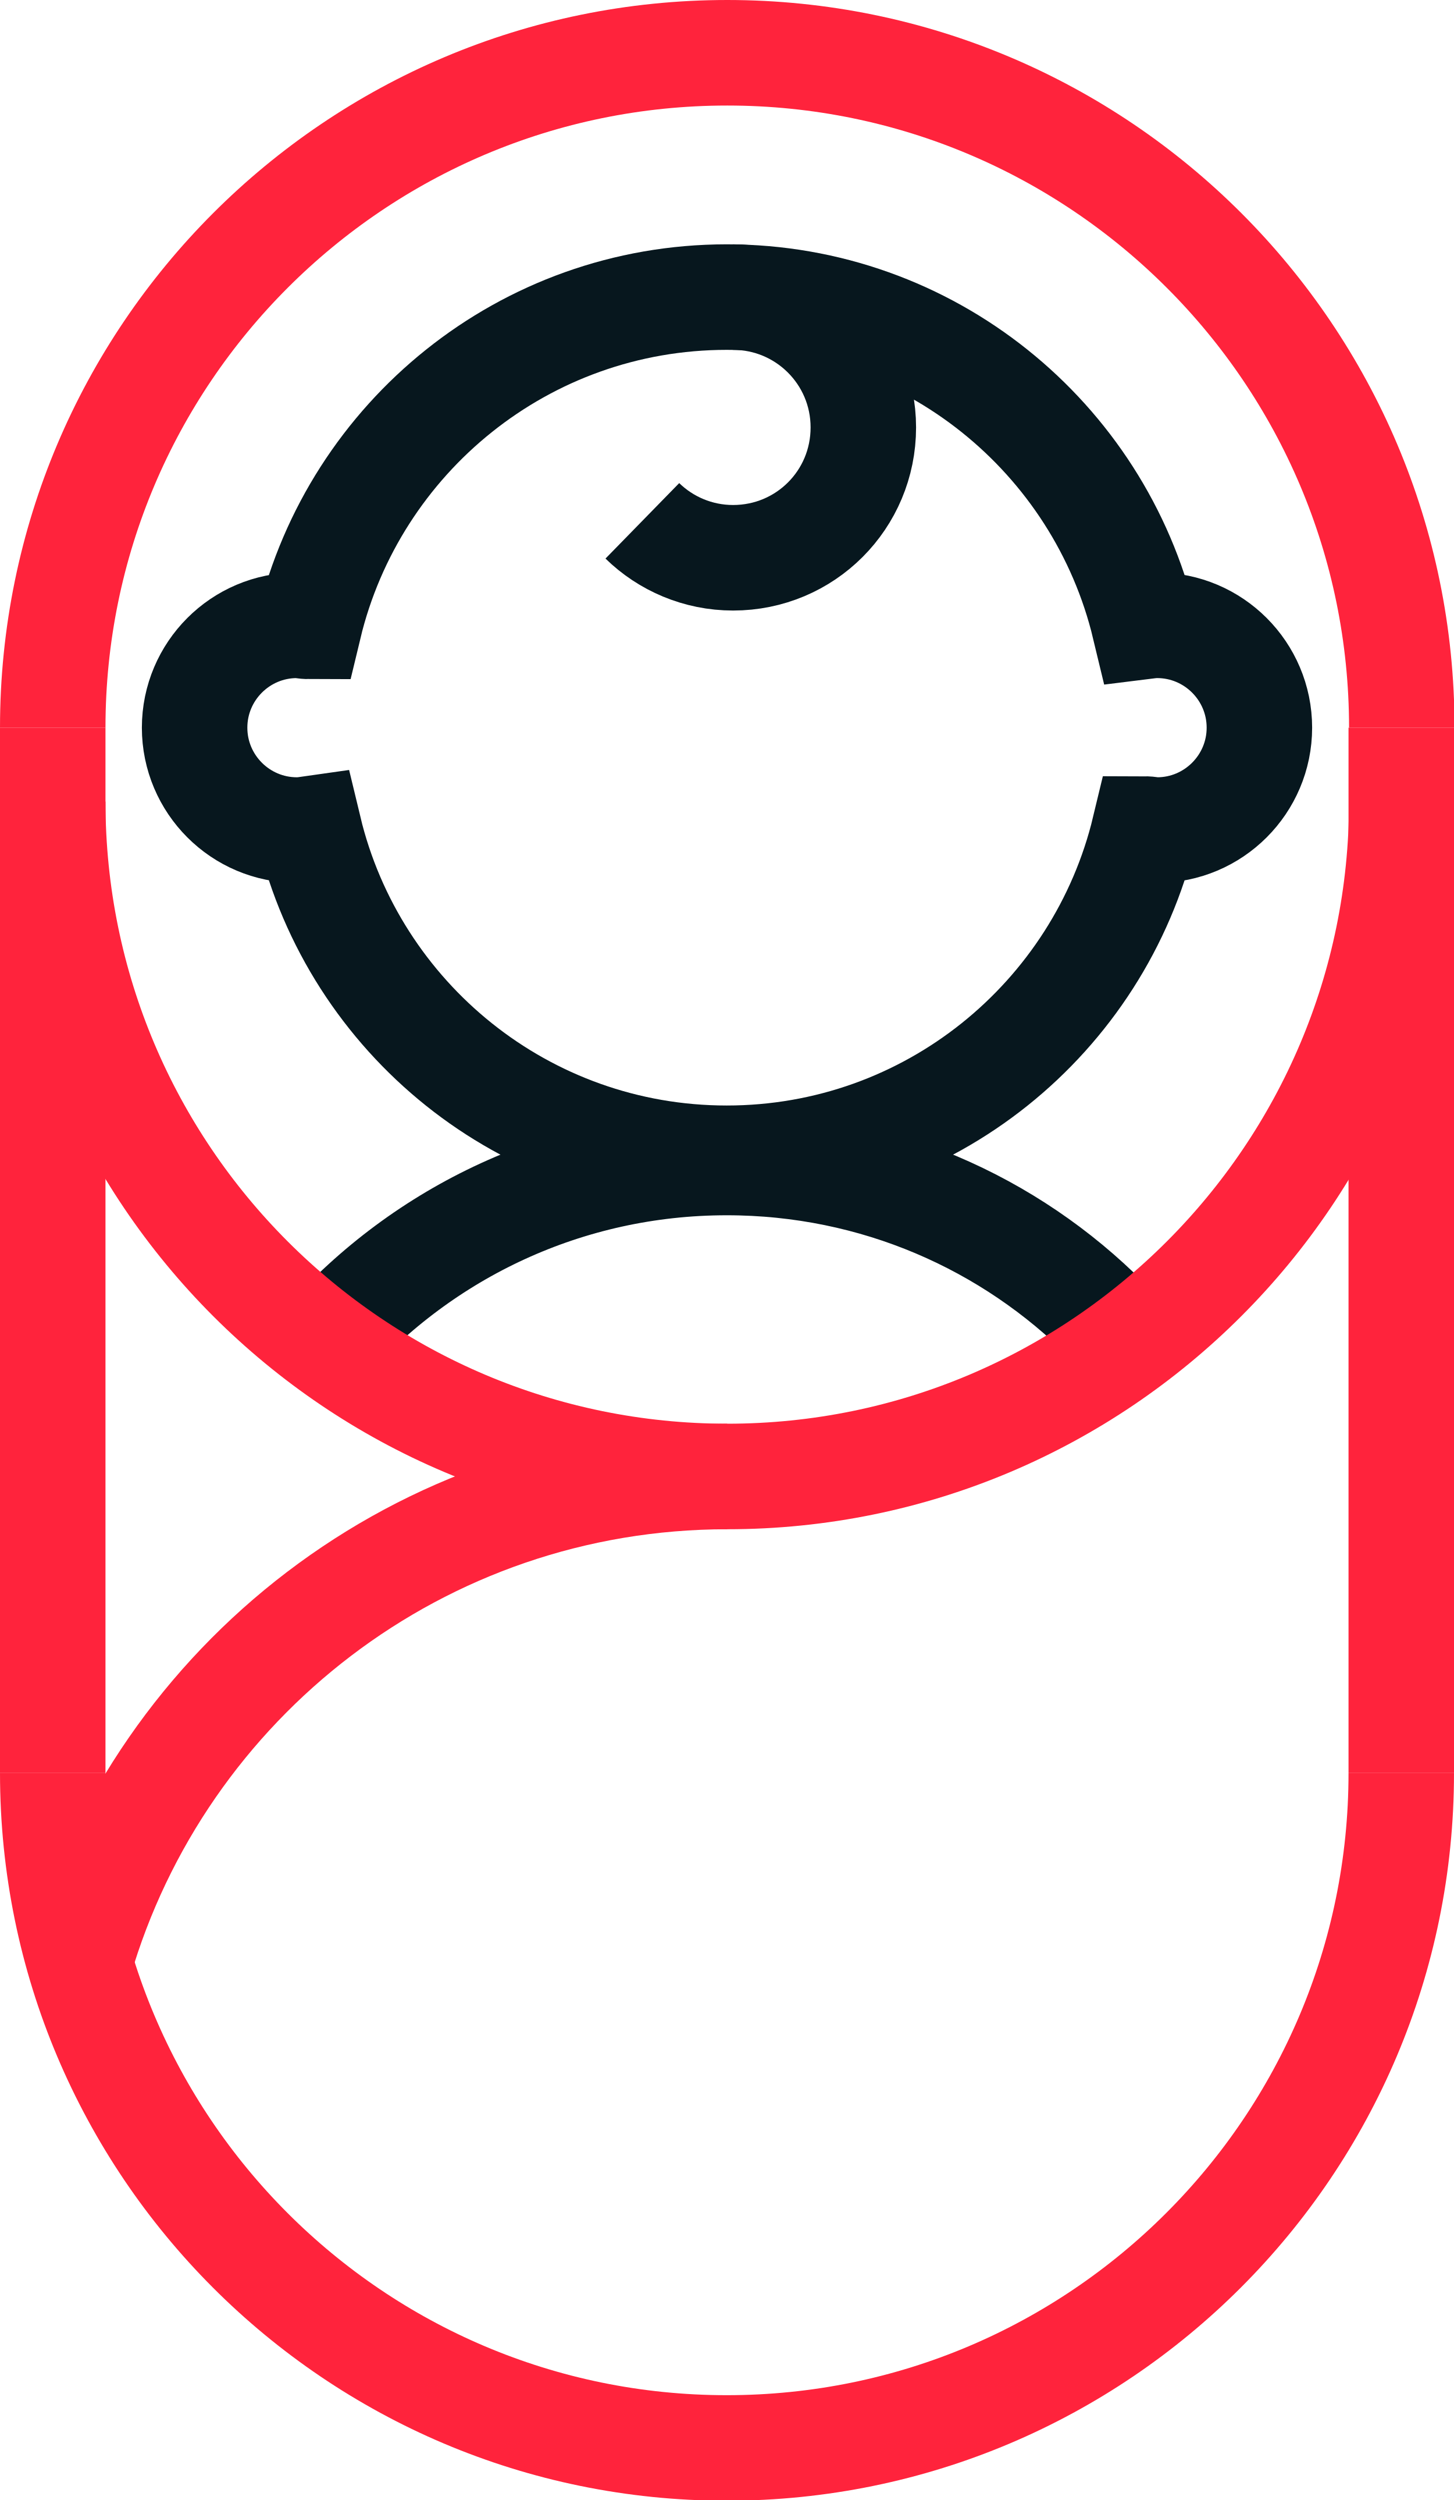 <?xml version="1.0" encoding="UTF-8"?> <svg xmlns="http://www.w3.org/2000/svg" viewBox="0 0 27.57 47.38"><g fill="none" stroke-miterlimit="10" stroke-width="2"><path d="m6.16 25.45c1.87-2.1 4.59-3.42 7.62-3.42 2.82 0 5.37 1.14 7.21 2.99" stroke="#07171e"></path><g stroke="#ff233c"><path d="m1.51 37.18c1.55-5.32 6.46-9.2 12.28-9.2 7.06 0 12.79-5.73 12.79-12.79"></path><path d="m1 13.79c0-7.06 5.73-12.79 12.79-12.79s12.79 5.73 12.79 12.79"></path><path d="m26.57 33.6c0 7.06-5.73 12.79-12.79 12.79s-12.78-5.73-12.78-12.79"></path><path d="m26.57 33.6v-19.81"></path><path d="m1 33.6v-19.81"></path></g><path d="m13.9 5.63c1.36 0 2.47 1.1 2.47 2.47s-1.1 2.47-2.47 2.47c-.67 0-1.28-.27-1.72-.7" stroke="#07171e"></path><path d="m21.94 11.85c-.08 0-.16.01-.24.02-.86-3.58-4.08-6.24-7.92-6.24s-7.06 2.66-7.92 6.24c-.08 0-.15-.02-.23-.02-1.07 0-1.94.87-1.94 1.94s.87 1.94 1.94 1.94c.08 0 .16-.01.23-.02.86 3.58 4.08 6.24 7.92 6.24s7.06-2.66 7.92-6.24c.08 0 .15.02.24.02 1.07 0 1.94-.87 1.94-1.94s-.87-1.94-1.94-1.94z" stroke="#07171e"></path><path d="m13.79 27.98c-7.06 0-12.79-5.73-12.79-12.79" stroke="#ff233c"></path></g></svg> 